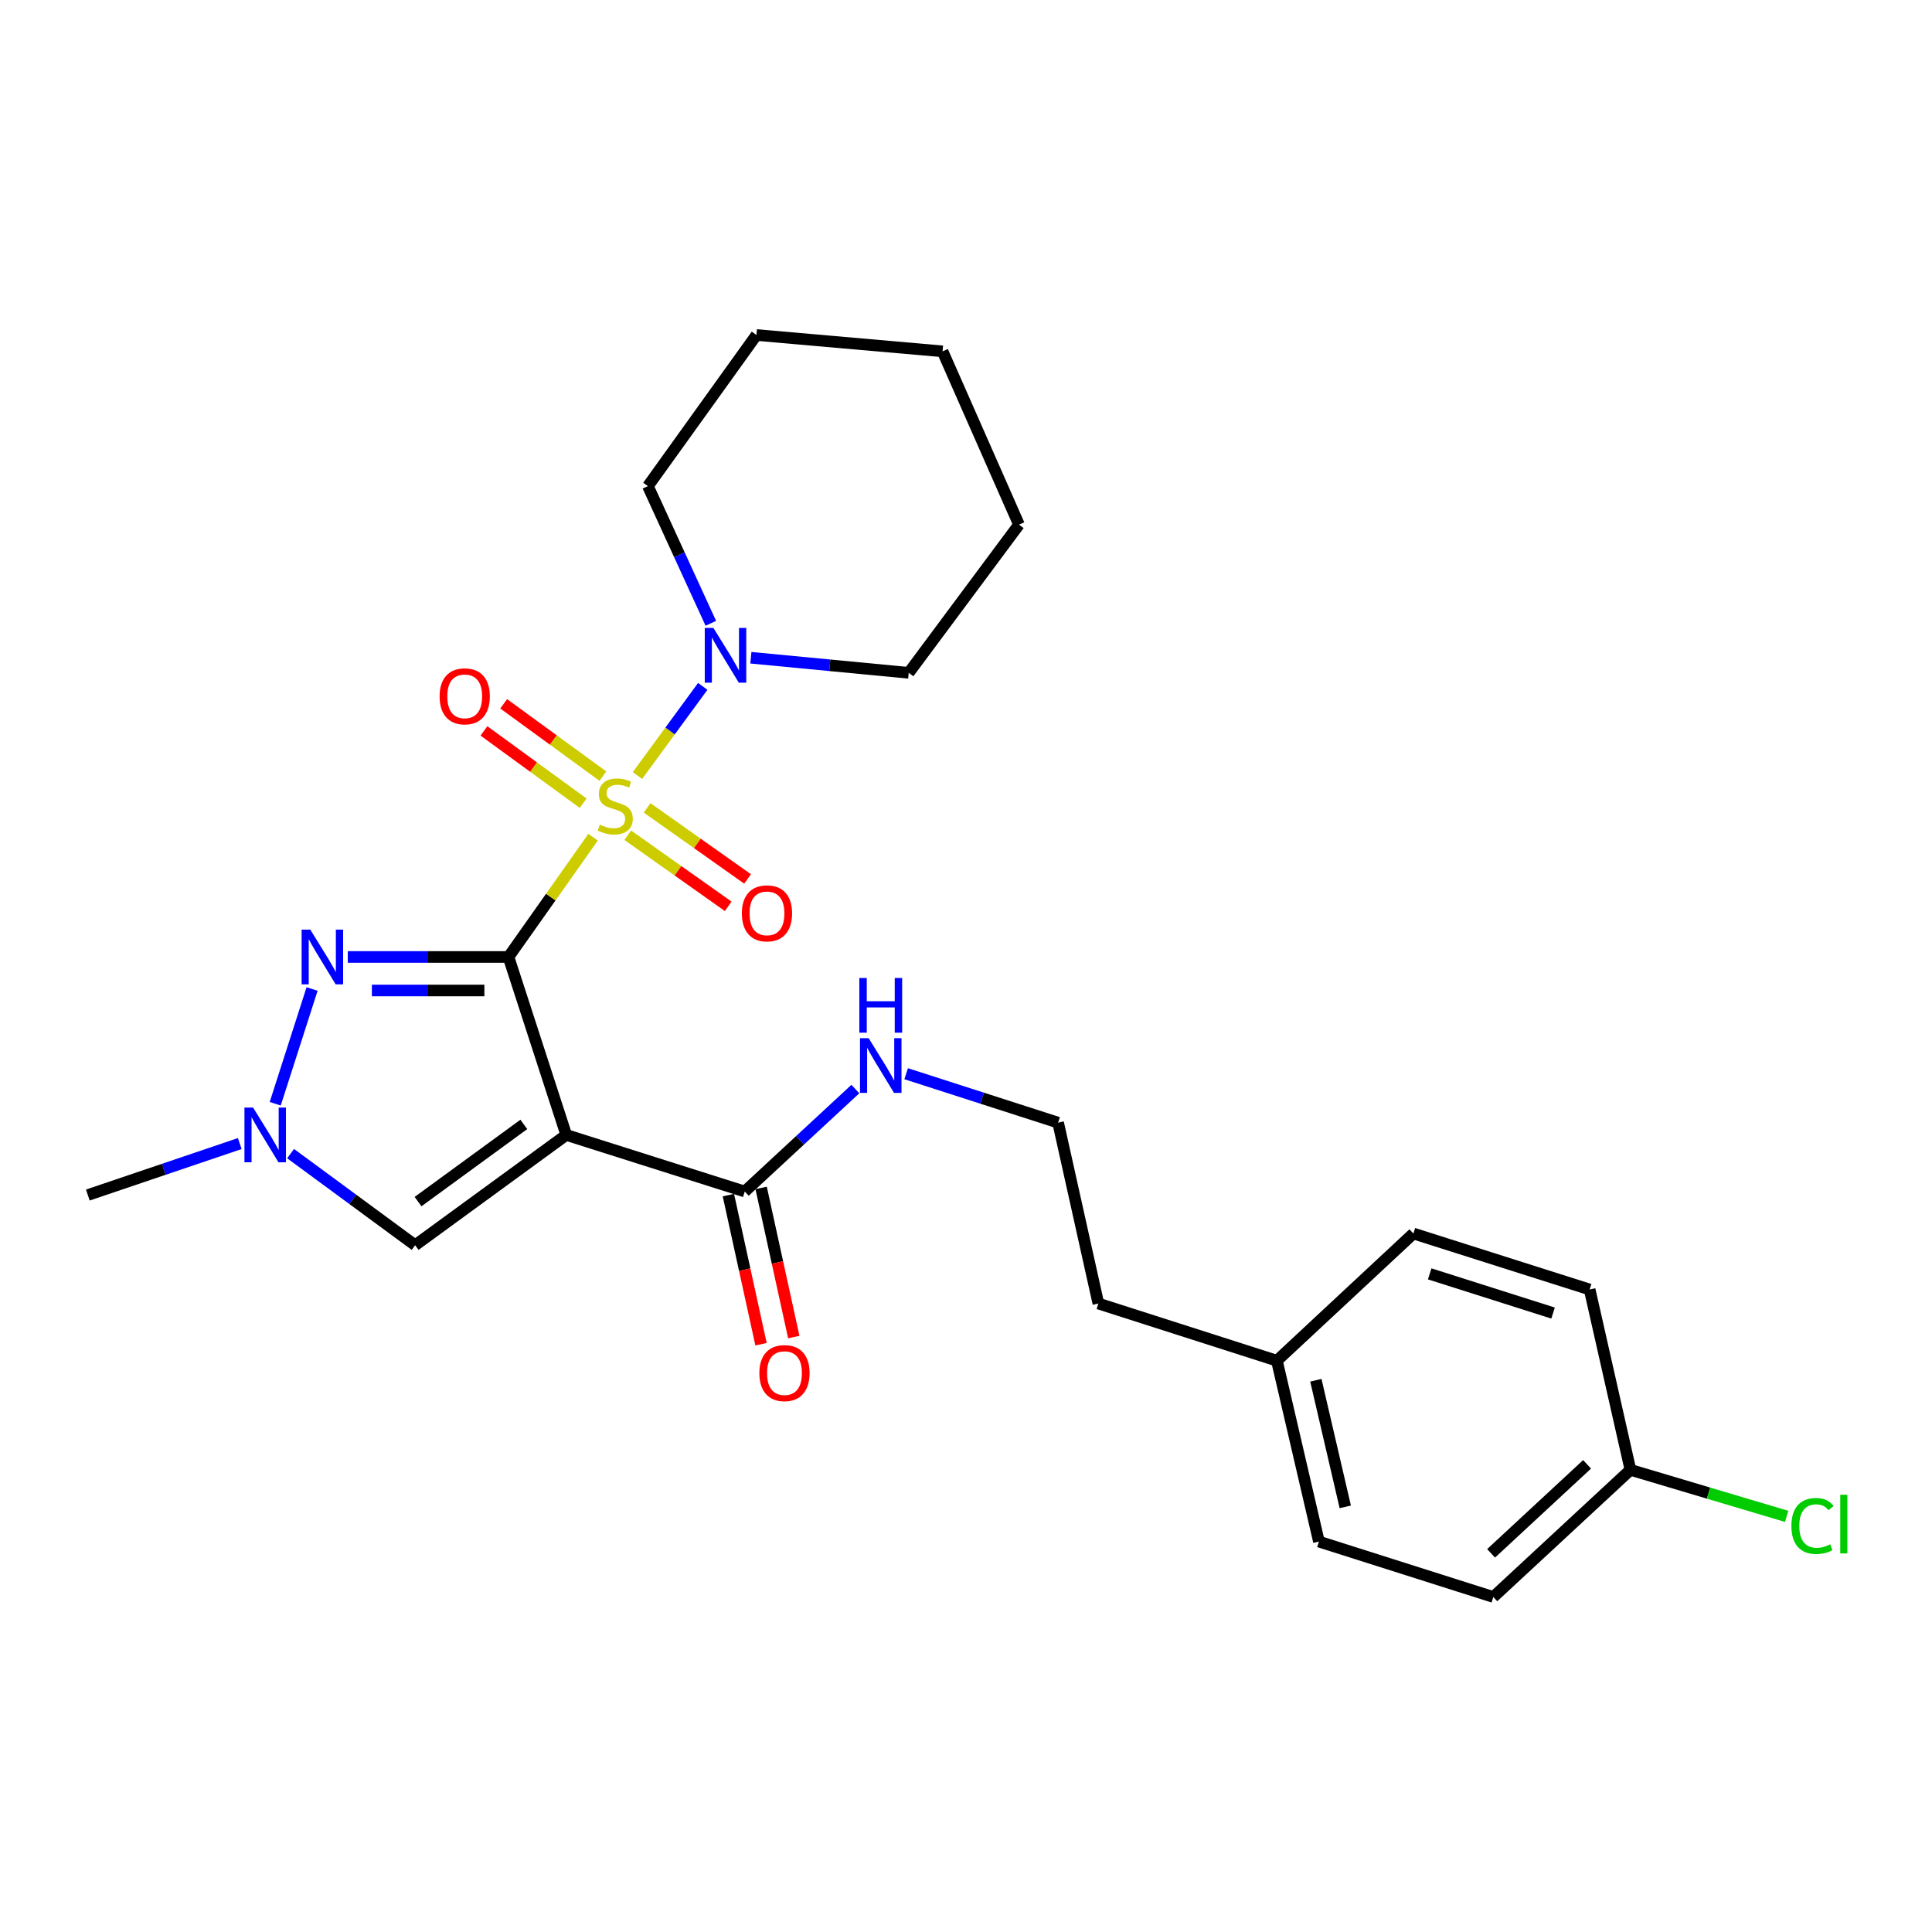 <?xml version='1.0' encoding='iso-8859-1'?>
<svg version='1.1' baseProfile='full'
              xmlns='http://www.w3.org/2000/svg'
                      xmlns:rdkit='http://www.rdkit.org/xml'
                      xmlns:xlink='http://www.w3.org/1999/xlink'
                  xml:space='preserve'
width='1000px' height='1000px' viewBox='0 0 1000 1000'>
<!-- END OF HEADER -->
<rect style='opacity:1.0;fill:#FFFFFF;stroke:none' width='1000' height='1000' x='0' y='0'> </rect>
<path class='bond-0' d='M 263.192,495.325 L 285.083,464.337' style='fill:none;fill-rule:evenodd;stroke:#000000;stroke-width:6px;stroke-linecap:butt;stroke-linejoin:miter;stroke-opacity:1' />
<path class='bond-0' d='M 285.083,464.337 L 306.974,433.349' style='fill:none;fill-rule:evenodd;stroke:#CCCC00;stroke-width:6px;stroke-linecap:butt;stroke-linejoin:miter;stroke-opacity:1' />
<path class='bond-1' d='M 263.192,495.325 L 293.095,587.444' style='fill:none;fill-rule:evenodd;stroke:#000000;stroke-width:6px;stroke-linecap:butt;stroke-linejoin:miter;stroke-opacity:1' />
<path class='bond-2' d='M 263.192,495.325 L 221.6,495.325' style='fill:none;fill-rule:evenodd;stroke:#000000;stroke-width:6px;stroke-linecap:butt;stroke-linejoin:miter;stroke-opacity:1' />
<path class='bond-2' d='M 221.6,495.325 L 180.008,495.325' style='fill:none;fill-rule:evenodd;stroke:#0000FF;stroke-width:6px;stroke-linecap:butt;stroke-linejoin:miter;stroke-opacity:1' />
<path class='bond-2' d='M 250.714,512.677 L 221.6,512.677' style='fill:none;fill-rule:evenodd;stroke:#000000;stroke-width:6px;stroke-linecap:butt;stroke-linejoin:miter;stroke-opacity:1' />
<path class='bond-2' d='M 221.6,512.677 L 192.486,512.677' style='fill:none;fill-rule:evenodd;stroke:#0000FF;stroke-width:6px;stroke-linecap:butt;stroke-linejoin:miter;stroke-opacity:1' />
<path class='bond-3' d='M 329.942,401.414 L 346.842,378.345' style='fill:none;fill-rule:evenodd;stroke:#CCCC00;stroke-width:6px;stroke-linecap:butt;stroke-linejoin:miter;stroke-opacity:1' />
<path class='bond-3' d='M 346.842,378.345 L 363.741,355.275' style='fill:none;fill-rule:evenodd;stroke:#0000FF;stroke-width:6px;stroke-linecap:butt;stroke-linejoin:miter;stroke-opacity:1' />
<path class='bond-7' d='M 312.067,401.722 L 286.384,383.008' style='fill:none;fill-rule:evenodd;stroke:#CCCC00;stroke-width:6px;stroke-linecap:butt;stroke-linejoin:miter;stroke-opacity:1' />
<path class='bond-7' d='M 286.384,383.008 L 260.702,364.294' style='fill:none;fill-rule:evenodd;stroke:#FF0000;stroke-width:6px;stroke-linecap:butt;stroke-linejoin:miter;stroke-opacity:1' />
<path class='bond-7' d='M 301.848,415.746 L 276.166,397.032' style='fill:none;fill-rule:evenodd;stroke:#CCCC00;stroke-width:6px;stroke-linecap:butt;stroke-linejoin:miter;stroke-opacity:1' />
<path class='bond-7' d='M 276.166,397.032 L 250.483,378.318' style='fill:none;fill-rule:evenodd;stroke:#FF0000;stroke-width:6px;stroke-linecap:butt;stroke-linejoin:miter;stroke-opacity:1' />
<path class='bond-8' d='M 324.922,432.315 L 350.921,450.709' style='fill:none;fill-rule:evenodd;stroke:#CCCC00;stroke-width:6px;stroke-linecap:butt;stroke-linejoin:miter;stroke-opacity:1' />
<path class='bond-8' d='M 350.921,450.709 L 376.92,469.103' style='fill:none;fill-rule:evenodd;stroke:#FF0000;stroke-width:6px;stroke-linecap:butt;stroke-linejoin:miter;stroke-opacity:1' />
<path class='bond-8' d='M 334.944,418.149 L 360.943,436.544' style='fill:none;fill-rule:evenodd;stroke:#CCCC00;stroke-width:6px;stroke-linecap:butt;stroke-linejoin:miter;stroke-opacity:1' />
<path class='bond-8' d='M 360.943,436.544 L 386.942,454.938' style='fill:none;fill-rule:evenodd;stroke:#FF0000;stroke-width:6px;stroke-linecap:butt;stroke-linejoin:miter;stroke-opacity:1' />
<path class='bond-5' d='M 293.095,587.444 L 214.876,644.522' style='fill:none;fill-rule:evenodd;stroke:#000000;stroke-width:6px;stroke-linecap:butt;stroke-linejoin:miter;stroke-opacity:1' />
<path class='bond-5' d='M 271.134,581.989 L 216.381,621.943' style='fill:none;fill-rule:evenodd;stroke:#000000;stroke-width:6px;stroke-linecap:butt;stroke-linejoin:miter;stroke-opacity:1' />
<path class='bond-6' d='M 293.095,587.444 L 385.484,616.73' style='fill:none;fill-rule:evenodd;stroke:#000000;stroke-width:6px;stroke-linecap:butt;stroke-linejoin:miter;stroke-opacity:1' />
<path class='bond-4' d='M 161.534,511.904 L 142.452,571.3' style='fill:none;fill-rule:evenodd;stroke:#0000FF;stroke-width:6px;stroke-linecap:butt;stroke-linejoin:miter;stroke-opacity:1' />
<path class='bond-16' d='M 388.647,340.442 L 429.501,344.35' style='fill:none;fill-rule:evenodd;stroke:#0000FF;stroke-width:6px;stroke-linecap:butt;stroke-linejoin:miter;stroke-opacity:1' />
<path class='bond-16' d='M 429.501,344.35 L 470.354,348.258' style='fill:none;fill-rule:evenodd;stroke:#000000;stroke-width:6px;stroke-linecap:butt;stroke-linejoin:miter;stroke-opacity:1' />
<path class='bond-17' d='M 367.925,322.618 L 351.641,287.118' style='fill:none;fill-rule:evenodd;stroke:#0000FF;stroke-width:6px;stroke-linecap:butt;stroke-linejoin:miter;stroke-opacity:1' />
<path class='bond-17' d='M 351.641,287.118 L 335.356,251.618' style='fill:none;fill-rule:evenodd;stroke:#000000;stroke-width:6px;stroke-linecap:butt;stroke-linejoin:miter;stroke-opacity:1' />
<path class='bond-18' d='M 124.102,591.904 L 84.778,605.228' style='fill:none;fill-rule:evenodd;stroke:#0000FF;stroke-width:6px;stroke-linecap:butt;stroke-linejoin:miter;stroke-opacity:1' />
<path class='bond-18' d='M 84.778,605.228 L 45.455,618.552' style='fill:none;fill-rule:evenodd;stroke:#000000;stroke-width:6px;stroke-linecap:butt;stroke-linejoin:miter;stroke-opacity:1' />
<path class='bond-26' d='M 150.414,597.114 L 182.645,620.818' style='fill:none;fill-rule:evenodd;stroke:#0000FF;stroke-width:6px;stroke-linecap:butt;stroke-linejoin:miter;stroke-opacity:1' />
<path class='bond-26' d='M 182.645,620.818 L 214.876,644.522' style='fill:none;fill-rule:evenodd;stroke:#000000;stroke-width:6px;stroke-linecap:butt;stroke-linejoin:miter;stroke-opacity:1' />
<path class='bond-9' d='M 377.009,618.586 L 385.459,657.175' style='fill:none;fill-rule:evenodd;stroke:#000000;stroke-width:6px;stroke-linecap:butt;stroke-linejoin:miter;stroke-opacity:1' />
<path class='bond-9' d='M 385.459,657.175 L 393.909,695.765' style='fill:none;fill-rule:evenodd;stroke:#FF0000;stroke-width:6px;stroke-linecap:butt;stroke-linejoin:miter;stroke-opacity:1' />
<path class='bond-9' d='M 393.959,614.874 L 402.409,653.464' style='fill:none;fill-rule:evenodd;stroke:#000000;stroke-width:6px;stroke-linecap:butt;stroke-linejoin:miter;stroke-opacity:1' />
<path class='bond-9' d='M 402.409,653.464 L 410.859,692.053' style='fill:none;fill-rule:evenodd;stroke:#FF0000;stroke-width:6px;stroke-linecap:butt;stroke-linejoin:miter;stroke-opacity:1' />
<path class='bond-10' d='M 385.484,616.73 L 414.11,590.209' style='fill:none;fill-rule:evenodd;stroke:#000000;stroke-width:6px;stroke-linecap:butt;stroke-linejoin:miter;stroke-opacity:1' />
<path class='bond-10' d='M 414.11,590.209 L 442.736,563.688' style='fill:none;fill-rule:evenodd;stroke:#0000FF;stroke-width:6px;stroke-linecap:butt;stroke-linejoin:miter;stroke-opacity:1' />
<path class='bond-21' d='M 469.026,555.751 L 508.351,568.416' style='fill:none;fill-rule:evenodd;stroke:#0000FF;stroke-width:6px;stroke-linecap:butt;stroke-linejoin:miter;stroke-opacity:1' />
<path class='bond-21' d='M 508.351,568.416 L 547.676,581.081' style='fill:none;fill-rule:evenodd;stroke:#000000;stroke-width:6px;stroke-linecap:butt;stroke-linejoin:miter;stroke-opacity:1' />
<path class='bond-11' d='M 843.911,760.789 L 772.942,826.601' style='fill:none;fill-rule:evenodd;stroke:#000000;stroke-width:6px;stroke-linecap:butt;stroke-linejoin:miter;stroke-opacity:1' />
<path class='bond-11' d='M 821.467,757.938 L 771.788,804.006' style='fill:none;fill-rule:evenodd;stroke:#000000;stroke-width:6px;stroke-linecap:butt;stroke-linejoin:miter;stroke-opacity:1' />
<path class='bond-13' d='M 843.911,760.789 L 884.342,772.832' style='fill:none;fill-rule:evenodd;stroke:#000000;stroke-width:6px;stroke-linecap:butt;stroke-linejoin:miter;stroke-opacity:1' />
<path class='bond-13' d='M 884.342,772.832 L 924.772,784.876' style='fill:none;fill-rule:evenodd;stroke:#00CC00;stroke-width:6px;stroke-linecap:butt;stroke-linejoin:miter;stroke-opacity:1' />
<path class='bond-28' d='M 843.911,760.789 L 822.799,667.446' style='fill:none;fill-rule:evenodd;stroke:#000000;stroke-width:6px;stroke-linecap:butt;stroke-linejoin:miter;stroke-opacity:1' />
<path class='bond-12' d='M 660.916,704.299 L 568.517,674.704' style='fill:none;fill-rule:evenodd;stroke:#000000;stroke-width:6px;stroke-linecap:butt;stroke-linejoin:miter;stroke-opacity:1' />
<path class='bond-19' d='M 660.916,704.299 L 731.577,638.468' style='fill:none;fill-rule:evenodd;stroke:#000000;stroke-width:6px;stroke-linecap:butt;stroke-linejoin:miter;stroke-opacity:1' />
<path class='bond-20' d='M 660.916,704.299 L 682.673,797.922' style='fill:none;fill-rule:evenodd;stroke:#000000;stroke-width:6px;stroke-linecap:butt;stroke-linejoin:miter;stroke-opacity:1' />
<path class='bond-20' d='M 681.081,714.415 L 696.311,779.951' style='fill:none;fill-rule:evenodd;stroke:#000000;stroke-width:6px;stroke-linecap:butt;stroke-linejoin:miter;stroke-opacity:1' />
<path class='bond-14' d='M 822.799,667.446 L 731.577,638.468' style='fill:none;fill-rule:evenodd;stroke:#000000;stroke-width:6px;stroke-linecap:butt;stroke-linejoin:miter;stroke-opacity:1' />
<path class='bond-14' d='M 803.863,679.637 L 740.007,659.352' style='fill:none;fill-rule:evenodd;stroke:#000000;stroke-width:6px;stroke-linecap:butt;stroke-linejoin:miter;stroke-opacity:1' />
<path class='bond-15' d='M 772.942,826.601 L 682.673,797.922' style='fill:none;fill-rule:evenodd;stroke:#000000;stroke-width:6px;stroke-linecap:butt;stroke-linejoin:miter;stroke-opacity:1' />
<path class='bond-24' d='M 470.354,348.258 L 527.422,271.543' style='fill:none;fill-rule:evenodd;stroke:#000000;stroke-width:6px;stroke-linecap:butt;stroke-linejoin:miter;stroke-opacity:1' />
<path class='bond-23' d='M 335.356,251.618 L 391.538,173.399' style='fill:none;fill-rule:evenodd;stroke:#000000;stroke-width:6px;stroke-linecap:butt;stroke-linejoin:miter;stroke-opacity:1' />
<path class='bond-22' d='M 547.676,581.081 L 568.517,674.704' style='fill:none;fill-rule:evenodd;stroke:#000000;stroke-width:6px;stroke-linecap:butt;stroke-linejoin:miter;stroke-opacity:1' />
<path class='bond-25' d='M 391.538,173.399 L 487.87,181.853' style='fill:none;fill-rule:evenodd;stroke:#000000;stroke-width:6px;stroke-linecap:butt;stroke-linejoin:miter;stroke-opacity:1' />
<path class='bond-27' d='M 527.422,271.543 L 487.87,181.853' style='fill:none;fill-rule:evenodd;stroke:#000000;stroke-width:6px;stroke-linecap:butt;stroke-linejoin:miter;stroke-opacity:1' />
<path  class='atom-1' d='M 310.448 426.826
Q 310.768 426.946, 312.088 427.506
Q 313.408 428.066, 314.848 428.426
Q 316.328 428.746, 317.768 428.746
Q 320.448 428.746, 322.008 427.466
Q 323.568 426.146, 323.568 423.866
Q 323.568 422.306, 322.768 421.346
Q 322.008 420.386, 320.808 419.866
Q 319.608 419.346, 317.608 418.746
Q 315.088 417.986, 313.568 417.266
Q 312.088 416.546, 311.008 415.026
Q 309.968 413.506, 309.968 410.946
Q 309.968 407.386, 312.368 405.186
Q 314.808 402.986, 319.608 402.986
Q 322.888 402.986, 326.608 404.546
L 325.688 407.626
Q 322.288 406.226, 319.728 406.226
Q 316.968 406.226, 315.448 407.386
Q 313.928 408.506, 313.968 410.466
Q 313.968 411.986, 314.728 412.906
Q 315.528 413.826, 316.648 414.346
Q 317.808 414.866, 319.728 415.466
Q 322.288 416.266, 323.808 417.066
Q 325.328 417.866, 326.408 419.506
Q 327.528 421.106, 327.528 423.866
Q 327.528 427.786, 324.888 429.906
Q 322.288 431.986, 317.928 431.986
Q 315.408 431.986, 313.488 431.426
Q 311.608 430.906, 309.368 429.986
L 310.448 426.826
' fill='#CCCC00'/>
<path  class='atom-3' d='M 160.6 481.165
L 169.88 496.165
Q 170.8 497.645, 172.28 500.325
Q 173.76 503.005, 173.84 503.165
L 173.84 481.165
L 177.6 481.165
L 177.6 509.485
L 173.72 509.485
L 163.76 493.085
Q 162.6 491.165, 161.36 488.965
Q 160.16 486.765, 159.8 486.085
L 159.8 509.485
L 156.12 509.485
L 156.12 481.165
L 160.6 481.165
' fill='#0000FF'/>
<path  class='atom-4' d='M 369.266 325.027
L 378.546 340.027
Q 379.466 341.507, 380.946 344.187
Q 382.426 346.867, 382.506 347.027
L 382.506 325.027
L 386.266 325.027
L 386.266 353.347
L 382.386 353.347
L 372.426 336.947
Q 371.266 335.027, 370.026 332.827
Q 368.826 330.627, 368.466 329.947
L 368.466 353.347
L 364.786 353.347
L 364.786 325.027
L 369.266 325.027
' fill='#0000FF'/>
<path  class='atom-5' d='M 131.005 573.284
L 140.285 588.284
Q 141.205 589.764, 142.685 592.444
Q 144.165 595.124, 144.245 595.284
L 144.245 573.284
L 148.005 573.284
L 148.005 601.604
L 144.125 601.604
L 134.165 585.204
Q 133.005 583.284, 131.765 581.084
Q 130.565 578.884, 130.205 578.204
L 130.205 601.604
L 126.525 601.604
L 126.525 573.284
L 131.005 573.284
' fill='#0000FF'/>
<path  class='atom-8' d='M 227.538 360.417
Q 227.538 353.617, 230.898 349.817
Q 234.258 346.017, 240.538 346.017
Q 246.818 346.017, 250.178 349.817
Q 253.538 353.617, 253.538 360.417
Q 253.538 367.297, 250.138 371.217
Q 246.738 375.097, 240.538 375.097
Q 234.298 375.097, 230.898 371.217
Q 227.538 367.337, 227.538 360.417
M 240.538 371.897
Q 244.858 371.897, 247.178 369.017
Q 249.538 366.097, 249.538 360.417
Q 249.538 354.857, 247.178 352.057
Q 244.858 349.217, 240.538 349.217
Q 236.218 349.217, 233.858 352.017
Q 231.538 354.817, 231.538 360.417
Q 231.538 366.137, 233.858 369.017
Q 236.218 371.897, 240.538 371.897
' fill='#FF0000'/>
<path  class='atom-9' d='M 383.984 472.751
Q 383.984 465.951, 387.344 462.151
Q 390.704 458.351, 396.984 458.351
Q 403.264 458.351, 406.624 462.151
Q 409.984 465.951, 409.984 472.751
Q 409.984 479.631, 406.584 483.551
Q 403.184 487.431, 396.984 487.431
Q 390.744 487.431, 387.344 483.551
Q 383.984 479.671, 383.984 472.751
M 396.984 484.231
Q 401.304 484.231, 403.624 481.351
Q 405.984 478.431, 405.984 472.751
Q 405.984 467.191, 403.624 464.391
Q 401.304 461.551, 396.984 461.551
Q 392.664 461.551, 390.304 464.351
Q 387.984 467.151, 387.984 472.751
Q 387.984 478.471, 390.304 481.351
Q 392.664 484.231, 396.984 484.231
' fill='#FF0000'/>
<path  class='atom-10' d='M 393.046 710.712
Q 393.046 703.912, 396.406 700.112
Q 399.766 696.312, 406.046 696.312
Q 412.326 696.312, 415.686 700.112
Q 419.046 703.912, 419.046 710.712
Q 419.046 717.592, 415.646 721.512
Q 412.246 725.392, 406.046 725.392
Q 399.806 725.392, 396.406 721.512
Q 393.046 717.632, 393.046 710.712
M 406.046 722.192
Q 410.366 722.192, 412.686 719.312
Q 415.046 716.392, 415.046 710.712
Q 415.046 705.152, 412.686 702.352
Q 410.366 699.512, 406.046 699.512
Q 401.726 699.512, 399.366 702.312
Q 397.046 705.112, 397.046 710.712
Q 397.046 716.432, 399.366 719.312
Q 401.726 722.192, 406.046 722.192
' fill='#FF0000'/>
<path  class='atom-11' d='M 449.615 537.356
L 458.895 552.356
Q 459.815 553.836, 461.295 556.516
Q 462.775 559.196, 462.855 559.356
L 462.855 537.356
L 466.615 537.356
L 466.615 565.676
L 462.735 565.676
L 452.775 549.276
Q 451.615 547.356, 450.375 545.156
Q 449.175 542.956, 448.815 542.276
L 448.815 565.676
L 445.135 565.676
L 445.135 537.356
L 449.615 537.356
' fill='#0000FF'/>
<path  class='atom-11' d='M 444.795 506.204
L 448.635 506.204
L 448.635 518.244
L 463.115 518.244
L 463.115 506.204
L 466.955 506.204
L 466.955 534.524
L 463.115 534.524
L 463.115 521.444
L 448.635 521.444
L 448.635 534.524
L 444.795 534.524
L 444.795 506.204
' fill='#0000FF'/>
<path  class='atom-14' d='M 927.231 789.841
Q 927.231 782.801, 930.511 779.121
Q 933.831 775.401, 940.111 775.401
Q 945.951 775.401, 949.071 779.521
L 946.431 781.681
Q 944.151 778.681, 940.111 778.681
Q 935.831 778.681, 933.551 781.561
Q 931.311 784.401, 931.311 789.841
Q 931.311 795.441, 933.631 798.321
Q 935.991 801.201, 940.551 801.201
Q 943.671 801.201, 947.311 799.321
L 948.431 802.321
Q 946.951 803.281, 944.711 803.841
Q 942.471 804.401, 939.991 804.401
Q 933.831 804.401, 930.511 800.641
Q 927.231 796.881, 927.231 789.841
' fill='#00CC00'/>
<path  class='atom-14' d='M 952.511 773.681
L 956.191 773.681
L 956.191 804.041
L 952.511 804.041
L 952.511 773.681
' fill='#00CC00'/>
</svg>
